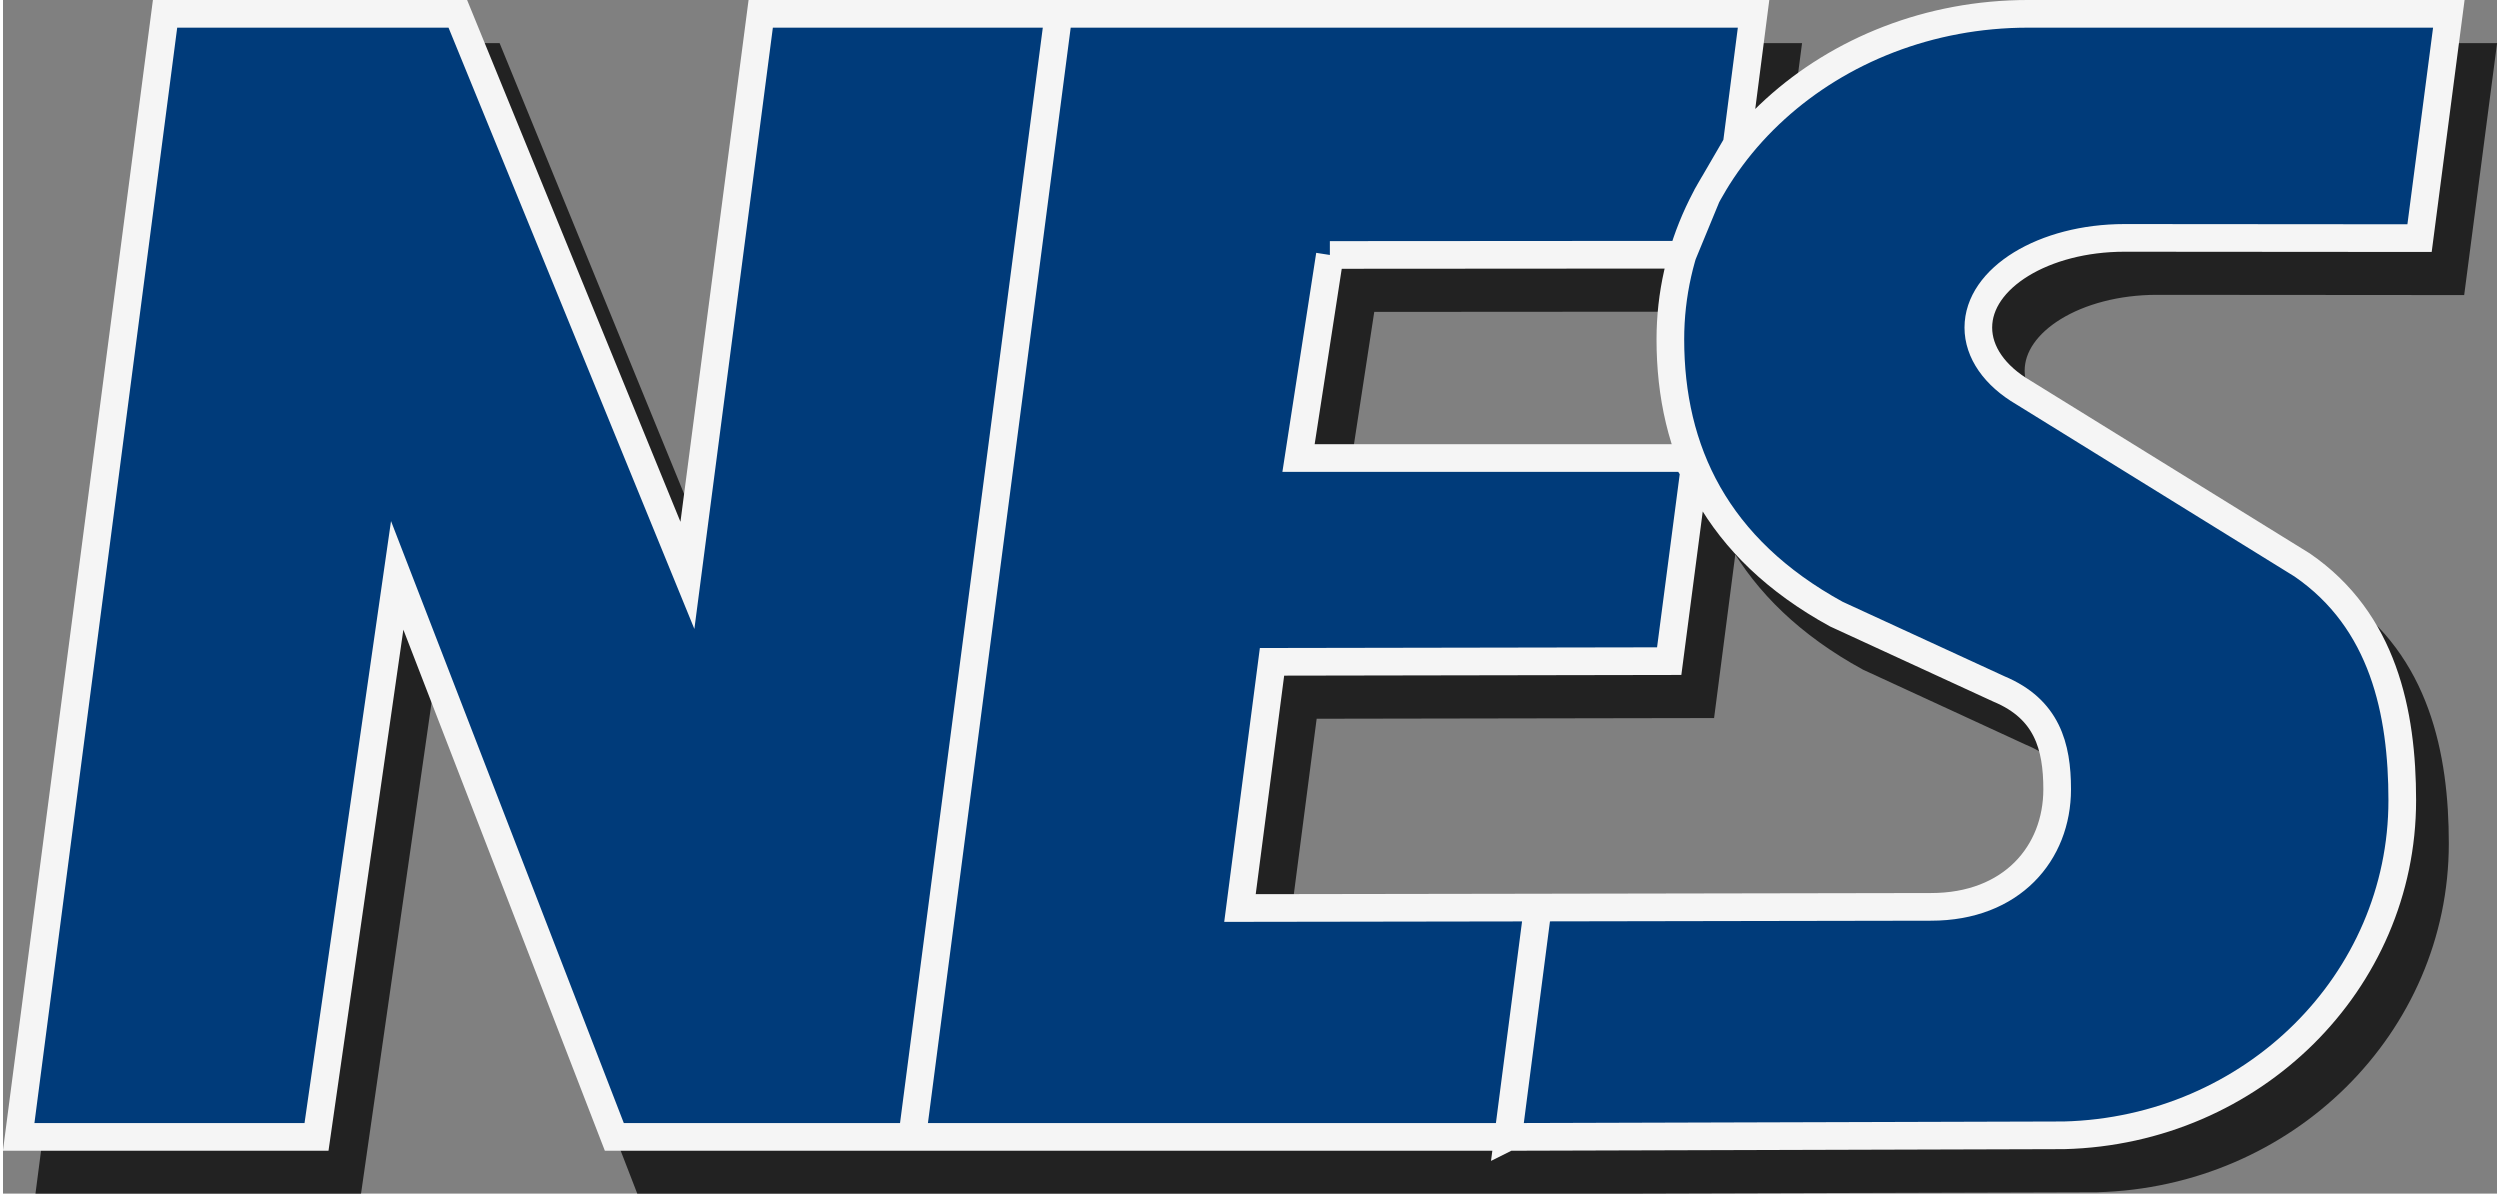 <?xml version="1.0" encoding="UTF-8"?>
<svg xmlns="http://www.w3.org/2000/svg" xmlns:xlink="http://www.w3.org/1999/xlink" xml:space="preserve" width="377px" height="180px" version="1.1" style="shape-rendering:geometricPrecision; text-rendering:geometricPrecision; image-rendering:optimizeQuality; fill-rule:evenodd; clip-rule:evenodd" viewBox="0 0 108.19 51.78">
 <rect x="0" y="0" width="108.19" height="51.78" fill="#808080" stroke="none"/>
 <defs>
  <style type="text/css">
   
    .str1 {stroke:whitesmoke;stroke-width:1.2;stroke-miterlimit:22.926}
    .str0 {stroke:#222222;stroke-width:1.2;stroke-miterlimit:22.926}
    .fil0 {fill:#222222}
    .fil1 {fill:#003B7A}
   
  </style>
 </defs>
 <g id="ebene0">
  <path class="fil0 str0" d="M2.09 51.19l6.35 -48.72 12.7 0 9.97 24.36 3.17 -24.36 12.93 0 -6.35 48.72 -12.93 0 -9.42 -24.36 -3.5 24.36 -12.92 0zm56.88 -38.26l-1.35 8.81 16.79 0 0.36 0.56 -1.07 8.25 -17.24 0.03 -1.39 10.68 12.93 -0.02 -1.3 9.95 -25.84 0 6.35 -48.72 30.15 0 -0.74 5.66 -1.29 2.22 -1.06 2.57 -15.3 0.01zm7.73 38.26l1.3 -9.95 17.05 -0.03c3.5,0 5.47,-2.33 5.47,-5.1 0,-1.87 -0.44,-3.49 -2.52,-4.35l-7.05 -3.25c-5.23,-2.87 -7.21,-7.09 -7.21,-11.92 0,-7.8 6.95,-14.12 15.52,-14.12l18.25 0 -1.27 9.73 -12.8 -0.01c-3.5,0 -6.34,1.74 -6.34,3.89 0,1.07 0.71,2.09 1.96,2.82l12.1 7.48c3.51,2.42 4.34,6.39 4.34,10.21 0,7.88 -6.51,14.32 -14.68,14.53l-24.12 0.07z"></path>
  <path class="fil1 str1" d="M0.68 49.32l6.35 -48.72 12.7 0 9.96 24.36 3.18 -24.36 12.92 0 -6.35 48.72 -12.92 0 -9.42 -24.36 -3.5 24.36 -12.92 0zm56.88 -38.26l-1.36 8.81 16.8 0 0.36 0.56 -1.08 8.25 -17.23 0.03 -1.39 10.68 12.92 -0.02 -1.29 9.95 -25.85 0 6.35 -48.72 30.15 0 -0.73 5.66 -1.29 2.22 -1.06 2.57 -15.3 0.01zm7.73 38.26l1.29 -9.95 17.06 -0.03c3.5,0 5.47,-2.33 5.47,-5.1 0,-1.87 -0.44,-3.48 -2.52,-4.35l-7.06 -3.25c-5.22,-2.86 -7.2,-7.09 -7.2,-11.92 0,-7.8 6.95,-14.12 15.52,-14.12l18.25 0 -1.27 9.73 -12.8 -0.01c-3.5,0 -6.34,1.74 -6.34,3.89 0,1.07 0.71,2.09 1.96,2.82l12.09 7.48c3.52,2.42 4.34,6.39 4.34,10.21 0,7.88 -6.5,14.32 -14.67,14.53l-24.12 0.07z"></path>
 </g>
</svg>
